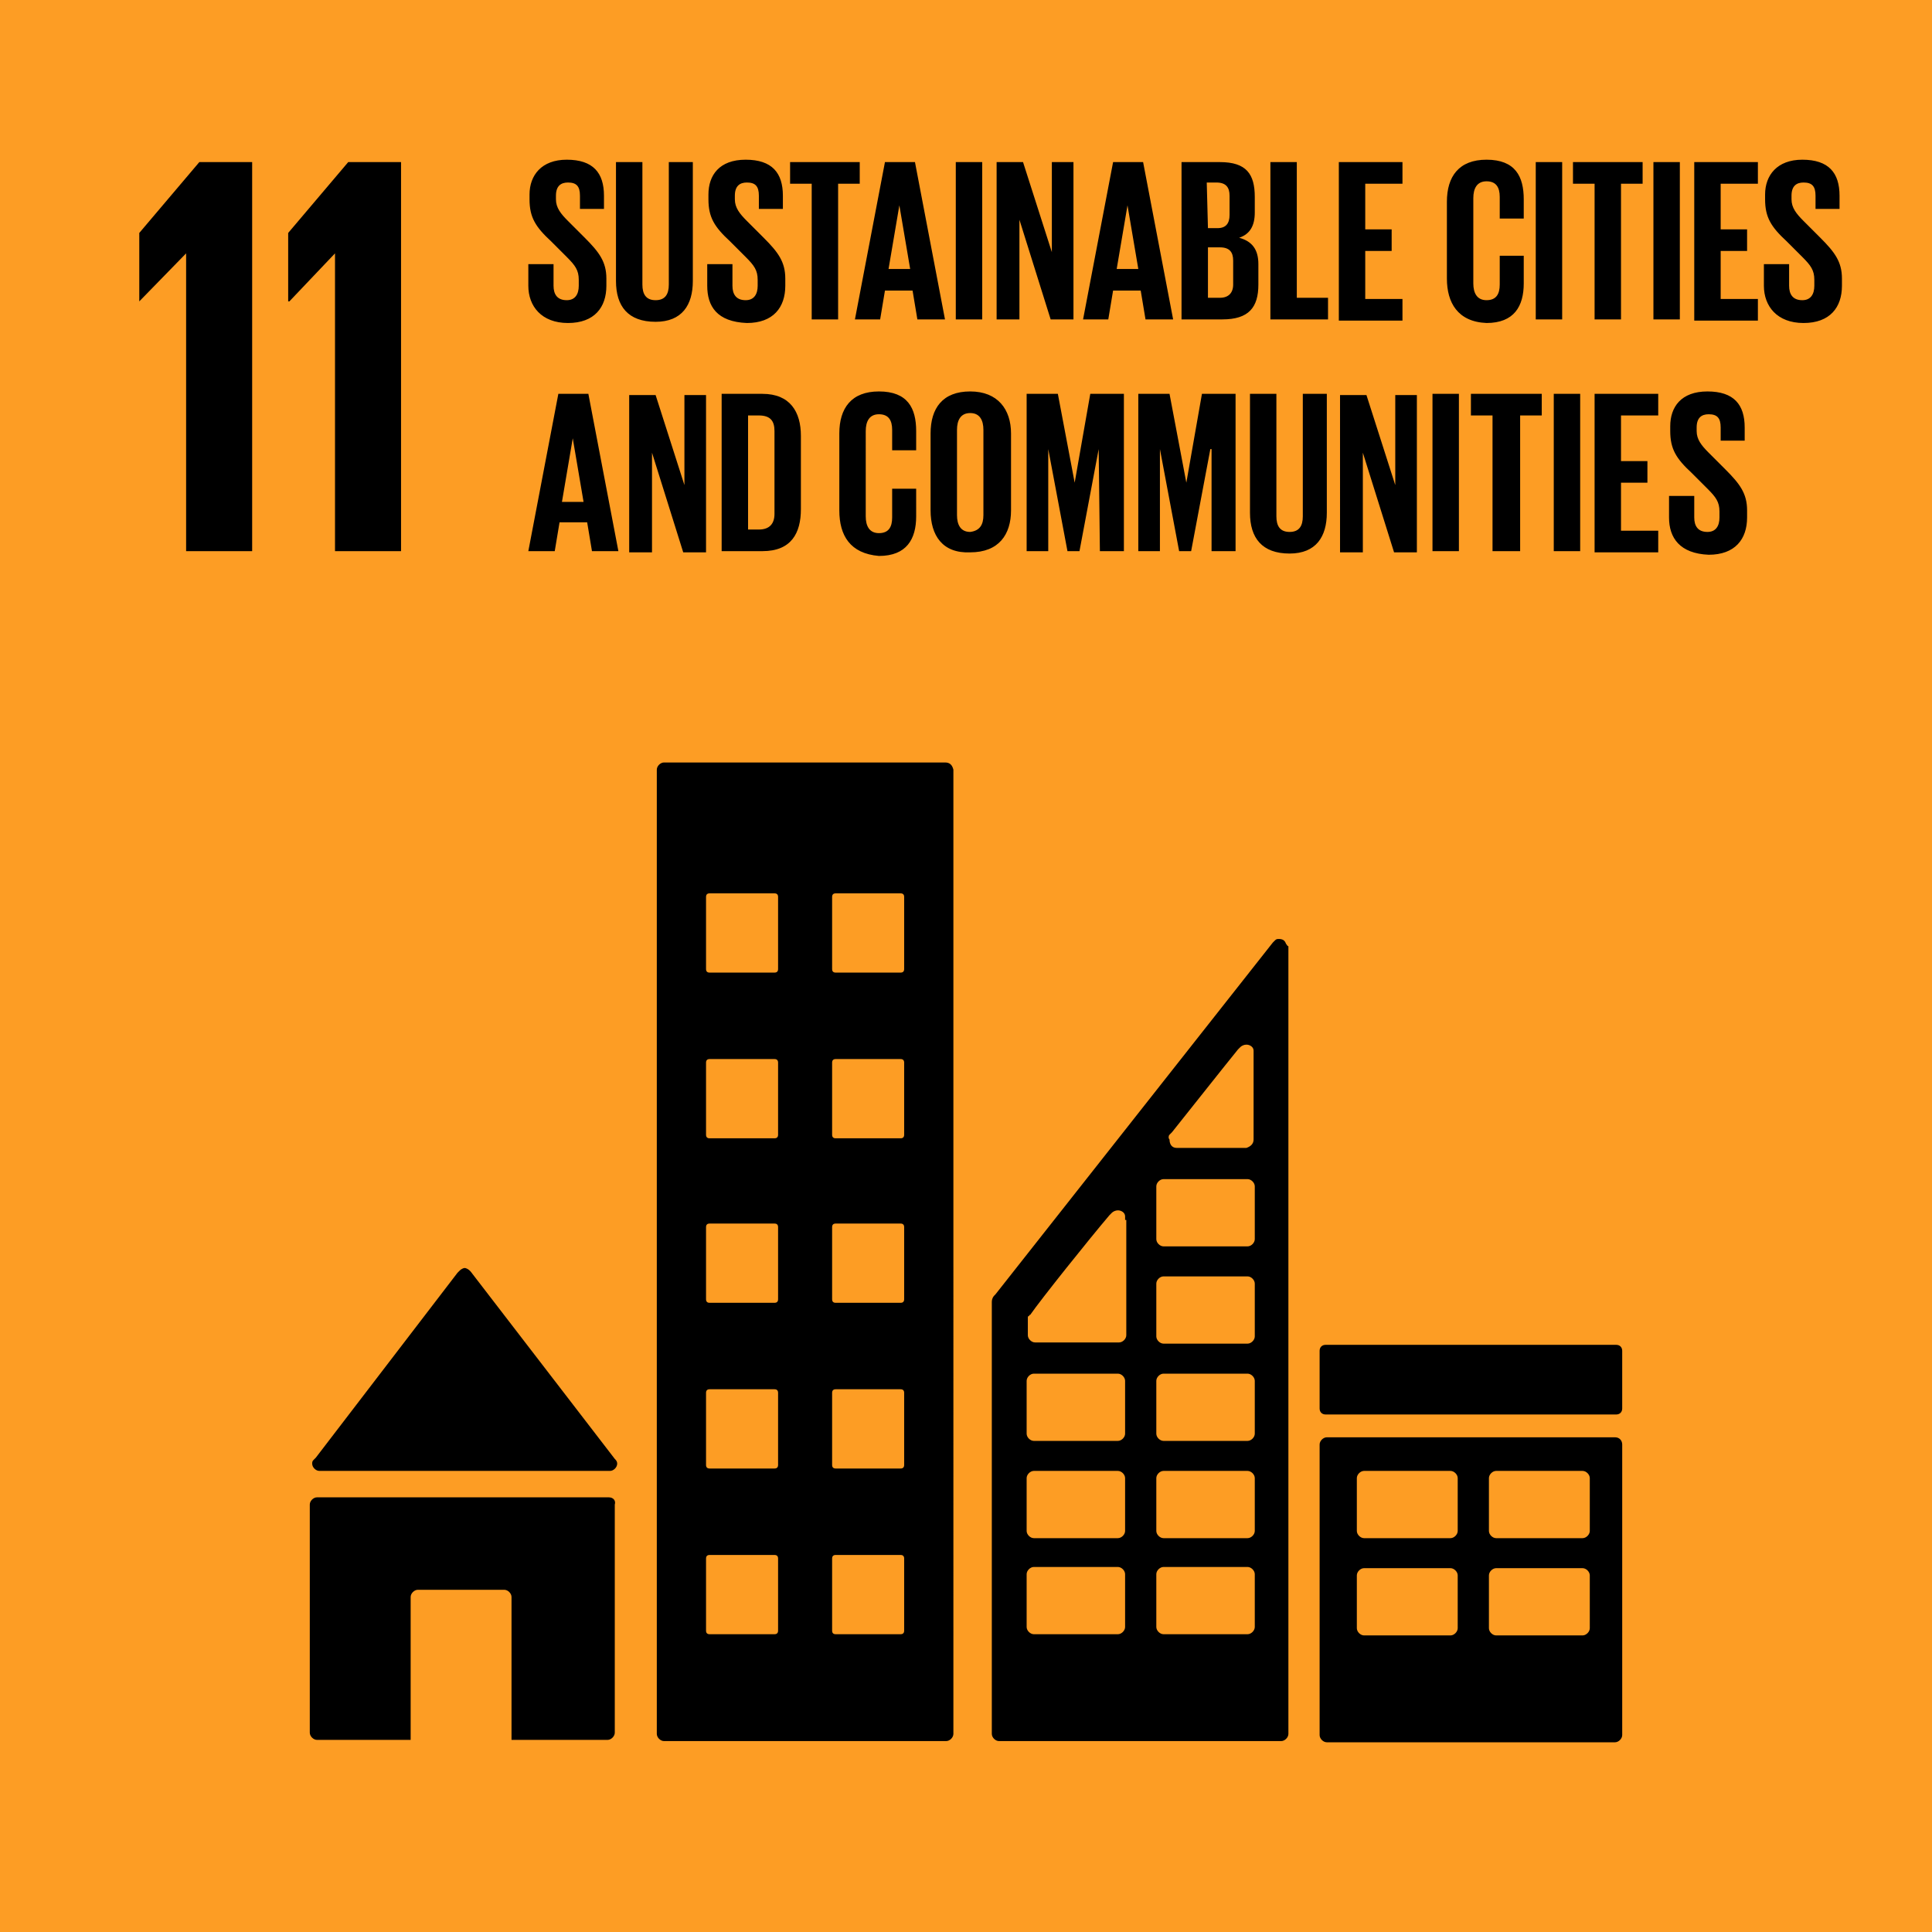<?xml version="1.0" encoding="UTF-8" standalone="no"?><svg xmlns="http://www.w3.org/2000/svg" xmlns:xlink="http://www.w3.org/1999/xlink" fill="#000000" height="160.9" preserveAspectRatio="xMidYMid meet" version="1" viewBox="0.0 0.0 160.9 160.9" width="160.9" zoomAndPan="magnify"><g><g id="change1_1"><path d="M0,0h160.9v160.9H0V0z" fill="#fd9d24"/></g><g id="change2_4"><path d="M11.6,19.4v5.7l3.9-4v24.8H21V13.5h-4.4L11.6,19.4z M24,19.4v5.7h0.1l3.8-4v24.8h5.5V13.5H29L24,19.4z" fill="#000000"/></g><g id="change2_2"><path d="M26.6,122.5h24.2c0.3,0,0.6-0.3,0.6-0.6c0-0.2-0.1-0.3-0.2-0.4l-12-15.6l-0.1-0.1 c-0.1-0.1-0.3-0.2-0.4-0.2c-0.1,0-0.3,0.1-0.4,0.2l-0.1,0.1l-0.1,0.1l-11.8,15.4l-0.2,0.2c-0.1,0.1-0.1,0.2-0.1,0.3 C26,122.2,26.3,122.5,26.6,122.5z M50.7,124.7H26.4c-0.3,0-0.6,0.3-0.6,0.6v19c0,0.3,0.3,0.6,0.6,0.6h7.8V133 c0-0.3,0.3-0.6,0.6-0.6H42c0.3,0,0.6,0.3,0.6,0.6v11.9h8c0.3,0,0.6-0.3,0.6-0.6v-19C51.3,125,51.1,124.7,50.7,124.7L50.7,124.7z M134.5,119.7h-24c-0.3,0-0.6,0.3-0.6,0.6v24.2c0,0.3,0.3,0.6,0.6,0.6h24c0.3,0,0.6-0.3,0.6-0.6v-24.2 C135.1,120,134.9,119.7,134.5,119.7 M121.4,135.6c0,0.3-0.3,0.6-0.6,0.6h-7.2c-0.3,0-0.6-0.3-0.6-0.6v-4.4c0-0.3,0.3-0.6,0.6-0.6 h7.2c0.3,0,0.6,0.3,0.6,0.6V135.6z M121.4,127.5c0,0.3-0.3,0.6-0.6,0.6h-7.2c-0.3,0-0.6-0.3-0.6-0.6v-4.4c0-0.3,0.3-0.6,0.6-0.6 h7.2c0.3,0,0.6,0.3,0.6,0.6V127.5z M132.4,135.6c0,0.3-0.3,0.6-0.6,0.6h-7.2c-0.3,0-0.6-0.3-0.6-0.6v-4.4c0-0.3,0.3-0.6,0.6-0.6 h7.2c0.3,0,0.6,0.3,0.6,0.6V135.6z M132.4,127.5c0,0.3-0.3,0.6-0.6,0.6h-7.2c-0.3,0-0.6-0.3-0.6-0.6v-4.4c0-0.3,0.3-0.6,0.6-0.6 h7.2c0.3,0,0.6,0.3,0.6,0.6V127.5z M78.7,63.5H55.3c-0.3,0-0.6,0.3-0.6,0.6v80.3c0,0.3,0.3,0.6,0.6,0.6h23.5 c0.3,0,0.6-0.3,0.6-0.6V64.1C79.3,63.7,79.1,63.5,78.7,63.5 M64.8,135.8c0,0.2-0.1,0.3-0.3,0.3h-5.4c-0.2,0-0.3-0.1-0.3-0.3v-6 c0-0.2,0.1-0.3,0.3-0.3h5.4c0.2,0,0.3,0.1,0.3,0.3V135.8z M64.8,122c0,0.2-0.1,0.3-0.3,0.3h-5.4c-0.2,0-0.3-0.1-0.3-0.3v-6 c0-0.2,0.1-0.3,0.3-0.3h5.4c0.2,0,0.3,0.1,0.3,0.3V122z M64.8,108.2c0,0.2-0.1,0.3-0.3,0.3h-5.4c-0.2,0-0.3-0.1-0.3-0.3v-6 c0-0.2,0.1-0.3,0.3-0.3h5.4c0.2,0,0.3,0.1,0.3,0.3V108.2z M64.8,94.5c0,0.2-0.1,0.3-0.3,0.3h-5.4c-0.2,0-0.3-0.1-0.3-0.3v-6 c0-0.2,0.1-0.3,0.3-0.3h5.4c0.2,0,0.3,0.1,0.3,0.3V94.5z M64.8,80.7c0,0.2-0.1,0.3-0.3,0.3h-5.4c-0.2,0-0.3-0.1-0.3-0.3v-6 c0-0.2,0.1-0.3,0.3-0.3h5.4c0.2,0,0.3,0.1,0.3,0.3V80.7z M75.3,135.8c0,0.2-0.1,0.3-0.3,0.3h-5.4c-0.2,0-0.3-0.1-0.3-0.3v-6 c0-0.2,0.1-0.3,0.3-0.3H75c0.2,0,0.3,0.1,0.3,0.3V135.8z M75.3,122c0,0.2-0.1,0.3-0.3,0.3h-5.4c-0.2,0-0.3-0.1-0.3-0.3v-6 c0-0.2,0.1-0.3,0.3-0.3H75c0.2,0,0.3,0.1,0.3,0.3V122z M75.3,108.2c0,0.2-0.1,0.3-0.3,0.3h-5.4c-0.2,0-0.3-0.1-0.3-0.3v-6 c0-0.2,0.1-0.3,0.3-0.3H75c0.2,0,0.3,0.1,0.3,0.3V108.2z M75.3,94.5c0,0.2-0.1,0.3-0.3,0.3h-5.4c-0.2,0-0.3-0.1-0.3-0.3v-6 c0-0.2,0.1-0.3,0.3-0.3H75c0.2,0,0.3,0.1,0.3,0.3V94.5z M75.3,80.7c0,0.2-0.1,0.3-0.3,0.3h-5.4c-0.2,0-0.3-0.1-0.3-0.3v-6 c0-0.2,0.1-0.3,0.3-0.3H75c0.2,0,0.3,0.1,0.3,0.3V80.7z M135.1,117.3c0,0.3-0.2,0.5-0.5,0.5h-24.2c-0.3,0-0.5-0.2-0.5-0.5v-4.8 c0-0.3,0.2-0.5,0.5-0.5h24.2c0.3,0,0.5,0.2,0.5,0.5V117.3z M107.1,78.6c-0.1-0.3-0.3-0.4-0.6-0.4c-0.1,0-0.2,0-0.3,0.1l-0.2,0.2 l-23.1,29.3l-0.1,0.1c-0.1,0.1-0.2,0.3-0.2,0.5v36c0,0.3,0.3,0.6,0.6,0.6h23.5c0.3,0,0.6-0.3,0.6-0.6V78.8 C107.2,78.8,107.2,78.7,107.1,78.6z M97.4,94.5l0.2-0.2c1.6-2,4.2-5.3,5.5-6.9l0.2-0.2c0.1-0.1,0.3-0.2,0.5-0.2 c0.3,0,0.6,0.2,0.6,0.5v7.4c0,0.4-0.3,0.6-0.6,0.7H98c-0.4,0-0.6-0.3-0.6-0.7C97.3,94.8,97.3,94.6,97.4,94.5L97.4,94.5z M93.7,135.5c0,0.3-0.3,0.6-0.6,0.6h-7c-0.3,0-0.6-0.3-0.6-0.6v-4.4c0-0.3,0.3-0.6,0.6-0.6h7c0.3,0,0.6,0.3,0.6,0.6V135.5z M93.7,127.5c0,0.3-0.3,0.6-0.6,0.6h-7c-0.3,0-0.6-0.3-0.6-0.6v-4.4c0-0.3,0.3-0.6,0.6-0.6h7c0.3,0,0.6,0.3,0.6,0.6V127.5z M93.7,119.4c0,0.3-0.3,0.6-0.6,0.6h-7c-0.3,0-0.6-0.3-0.6-0.6V115c0-0.3,0.3-0.6,0.6-0.6h7c0.3,0,0.6,0.3,0.6,0.6V119.4z M93.8,101.6v9.6c0,0.3-0.3,0.6-0.6,0.6h-7c-0.3,0-0.6-0.3-0.6-0.6V110v-0.2v-0.1c0,0,0-0.1,0.1-0.1c0,0,0-0.1,0.1-0.1 c0.9-1.3,4.9-6.3,6.6-8.3l0.2-0.2c0.1-0.1,0.3-0.2,0.5-0.2c0.3,0,0.6,0.2,0.6,0.5v0.3L93.8,101.6L93.8,101.6z M104.5,135.5 c0,0.3-0.3,0.6-0.6,0.6h-7c-0.3,0-0.6-0.3-0.6-0.6v-4.4c0-0.3,0.3-0.6,0.6-0.6h7c0.3,0,0.6,0.3,0.6,0.6V135.5z M104.5,127.5 c0,0.3-0.3,0.6-0.6,0.6h-7c-0.3,0-0.6-0.3-0.6-0.6v-4.4c0-0.3,0.3-0.6,0.6-0.6h7c0.3,0,0.6,0.3,0.6,0.6V127.5z M104.5,119.4 c0,0.3-0.3,0.6-0.6,0.6h-7c-0.3,0-0.6-0.3-0.6-0.6V115c0-0.3,0.3-0.6,0.6-0.6h7c0.3,0,0.6,0.3,0.6,0.6V119.4z M104.5,111.3 c0,0.3-0.3,0.6-0.6,0.6h-7c-0.3,0-0.6-0.3-0.6-0.6v-4.4c0-0.3,0.3-0.6,0.6-0.6h7c0.3,0,0.6,0.3,0.6,0.6V111.3z M104.5,103.2 c0,0.3-0.3,0.6-0.6,0.6h-7c-0.3,0-0.6-0.3-0.6-0.6v-4.4c0-0.3,0.3-0.6,0.6-0.6h7c0.3,0,0.6,0.3,0.6,0.6V103.2z" fill="#000000"/></g><g id="change2_3"><path d="M44,23.8V22h2.1v1.8c0,0.7,0.3,1.2,1.1,1.2c0.7,0,1-0.5,1-1.2v-0.5c0-0.8-0.3-1.2-1-1.9l-1.3-1.3 c-1.3-1.2-1.8-2-1.8-3.5v-0.4c0-1.6,1-2.9,3.1-2.9c2.2,0,3.1,1.1,3.1,3v1.1h-2v-1.1c0-0.8-0.3-1.1-1-1.1c-0.6,0-1,0.3-1,1.1v0.3 c0,0.7,0.4,1.2,1,1.8l1.4,1.4c1.2,1.2,1.8,2,1.8,3.4v0.6c0,1.8-1,3.1-3.2,3.1S44,25.5,44,23.8L44,23.8z M57.7,13.5v9.9 c0,2-0.9,3.4-3.1,3.4c-2.3,0-3.3-1.3-3.3-3.4v-9.9h2.2v10.2c0,0.8,0.3,1.3,1.1,1.3s1.1-0.5,1.1-1.3V13.5H57.7z M58.9,23.8V22H61 v1.8c0,0.7,0.3,1.2,1.1,1.2c0.7,0,1-0.5,1-1.2v-0.5c0-0.8-0.3-1.2-1-1.9l-1.3-1.3c-1.3-1.2-1.8-2-1.8-3.5v-0.4 c0-1.6,0.9-2.9,3.1-2.9s3.1,1.1,3.1,3v1.1h-2v-1.1c0-0.8-0.3-1.1-1-1.1c-0.6,0-1,0.3-1,1.1v0.3c0,0.7,0.4,1.2,1,1.8l1.4,1.4 c1.2,1.2,1.8,2,1.8,3.4v0.6c0,1.8-1,3.1-3.2,3.1C59.7,26.8,58.9,25.5,58.9,23.8L58.9,23.8z M65.7,13.5h5.9v1.8h-1.8v11.3h-2.2 V15.3h-1.8v-1.8H65.7L65.7,13.5z M71.2,26.6l2.5-13.1h2.5l2.5,13.1h-2.3L76,24.2h-2.3l-0.4,2.4H71.2z M74,22.4h1.8l-0.9-5.3 L74,22.4L74,22.4z M79.6,13.5h2.2v13.1h-2.2V13.5z M84.9,18.3v8.3H83V13.5h2.2l2.4,7.5v-7.5h1.8v13.1h-1.9L84.9,18.3z M90.2,26.6 l2.5-13.1h2.5l2.5,13.1h-2.3L95,24.2h-2.3l-0.4,2.4H90.2z M93,22.4h1.8l-0.9-5.3L93,22.4L93,22.4z M98.4,13.5h3.2 c2.2,0,2.9,1,2.9,2.9v1.3c0,1.1-0.4,1.8-1.3,2.1c1.1,0.3,1.6,1,1.6,2.2v1.7c0,1.9-0.8,2.9-3,2.9h-3.4V13.5z M100.6,19h0.8 c0.7,0,1-0.4,1-1.1v-1.6c0-0.7-0.3-1.1-1.1-1.1h-0.8L100.6,19L100.6,19z M100.6,20.7v4.1h1c0.7,0,1.1-0.4,1.1-1.1v-2 c0-0.7-0.3-1.1-1.1-1.1h-1V20.7z M105.8,13.5h2.2v11.3h2.6v1.8h-4.8V13.5L105.8,13.5z M111.5,13.5h5.3v1.8h-3.1v3.8h2.2v1.8h-2.2 v4h3.1v1.8h-5.3V13.5L111.5,13.5z M120.5,23.2v-6.4c0-2.1,1-3.5,3.3-3.5c2.4,0,3.1,1.4,3.1,3.3v1.6h-2v-1.8c0-0.8-0.3-1.3-1.1-1.3 s-1.1,0.6-1.1,1.4v7.1c0,0.8,0.3,1.4,1.1,1.4s1.1-0.5,1.1-1.3v-2.4h2v2.3c0,1.9-0.8,3.3-3.1,3.3C121.4,26.8,120.5,25.2,120.5,23.2 z M127.9,13.5h2.2v13.1h-2.2V13.5z M130.9,13.5h5.9v1.8H135v11.3h-2.2V15.3H131v-1.8H130.9L130.9,13.5z M137.7,13.5h2.2v13.1h-2.2 V13.5z M141.1,13.5h5.3v1.8h-3.1v3.8h2.2v1.8h-2.2v4h3.1v1.8h-5.3V13.5L141.1,13.5z M146.9,23.8V22h2.1v1.8c0,0.7,0.3,1.2,1.1,1.2 c0.7,0,1-0.5,1-1.2v-0.5c0-0.8-0.3-1.2-1-1.9l-1.3-1.3c-1.3-1.2-1.8-2-1.8-3.5v-0.4c0-1.6,1-2.9,3.1-2.9c2.2,0,3.1,1.1,3.1,3v1.1 h-2v-1.1c0-0.8-0.3-1.1-1-1.1c-0.6,0-1,0.3-1,1.1v0.3c0,0.7,0.4,1.2,1,1.8l1.4,1.4c1.2,1.2,1.8,2,1.8,3.4v0.6c0,1.8-1,3.1-3.2,3.1 S146.9,25.5,146.9,23.8L146.9,23.8z" fill="#000000"/></g><g id="change2_1"><path d="M44,45.9l2.5-13.1H49l2.5,13.1h-2.2l-0.4-2.4h-2.3l-0.4,2.4H44L44,45.9z M46.8,41.8h1.8l-0.9-5.3 L46.8,41.8L46.8,41.8z M54.3,37.7V46h-1.9V32.9h2.2l2.4,7.5v-7.5h1.8V46h-1.9L54.3,37.7z M66.7,36.3v6.1c0,2-0.8,3.5-3.2,3.5h-3.4 V32.8h3.4C65.8,32.8,66.7,34.3,66.7,36.3z M63.2,44.1c0.9,0,1.3-0.5,1.3-1.3v-6.9c0-0.8-0.3-1.3-1.3-1.3h-0.9v9.5L63.2,44.1 L63.2,44.1z M69.9,42.5v-6.4c0-2.1,1-3.5,3.3-3.5c2.4,0,3.1,1.4,3.1,3.3v1.6h-2v-1.7c0-0.8-0.3-1.3-1.1-1.3s-1.1,0.6-1.1,1.4V43 c0,0.8,0.3,1.4,1.1,1.4s1.1-0.5,1.1-1.3v-2.4h2V43c0,1.9-0.8,3.3-3.1,3.3C70.8,46.1,69.9,44.6,69.9,42.5z M77.5,42.5v-6.4 c0-2.1,1-3.5,3.3-3.5s3.4,1.5,3.4,3.5v6.4c0,2-1,3.5-3.4,3.5C78.5,46.1,77.5,44.6,77.5,42.5z M81.9,42.9v-7.1 c0-0.8-0.3-1.4-1.1-1.4s-1.1,0.6-1.1,1.4v7.1c0,0.8,0.3,1.4,1.1,1.4C81.6,44.2,81.9,43.7,81.9,42.9z M91.5,37.4l-1.6,8.5h-1 l-1.6-8.5v8.5h-1.8V32.8h2.6l1.4,7.4l1.3-7.4h2.8v13.1h-2L91.5,37.4z M100.8,37.4l-1.6,8.5h-1l-1.6-8.5v8.5h-1.8V32.8h2.6l1.4,7.4 l1.3-7.4h2.8v13.1h-2v-8.5H100.8L100.8,37.4z M110.5,32.8v9.9c0,2-0.9,3.4-3.1,3.4c-2.3,0-3.3-1.3-3.3-3.4v-9.9h2.2V43 c0,0.8,0.3,1.3,1.1,1.3s1.1-0.5,1.1-1.3V32.8H110.5z M113.5,37.7V46h-1.9V32.9h2.2l2.4,7.5v-7.5h1.8V46h-1.9L113.5,37.7z M119.3,32.8h2.2v13.1h-2.2V32.8z M122.5,32.8h5.9v1.8h-1.8v11.3h-2.3V34.6h-1.8V32.8z M129.4,32.8h2.2v13.1h-2.2V32.8z M132.8,32.8h5.3v1.8H135v3.8h2.2v1.8H135v4h3.1V46h-5.3V32.8L132.8,32.8z M139,43.1v-1.8h2.1v1.8c0,0.7,0.3,1.2,1.1,1.2 c0.7,0,1-0.5,1-1.2v-0.5c0-0.8-0.3-1.2-1-1.9l-1.3-1.3c-1.3-1.2-1.8-2-1.8-3.5v-0.4c0-1.6,0.9-2.9,3.1-2.9s3.1,1.1,3.1,3v1.1h-2 v-1.1c0-0.8-0.3-1.1-1-1.1c-0.6,0-1,0.3-1,1.1v0.3c0,0.7,0.4,1.2,1,1.8l1.4,1.4c1.2,1.2,1.8,2,1.8,3.4v0.6c0,1.8-1,3.1-3.2,3.1 C139.9,46.1,139,44.8,139,43.1L139,43.1z" fill="#000000"/></g></g></svg>